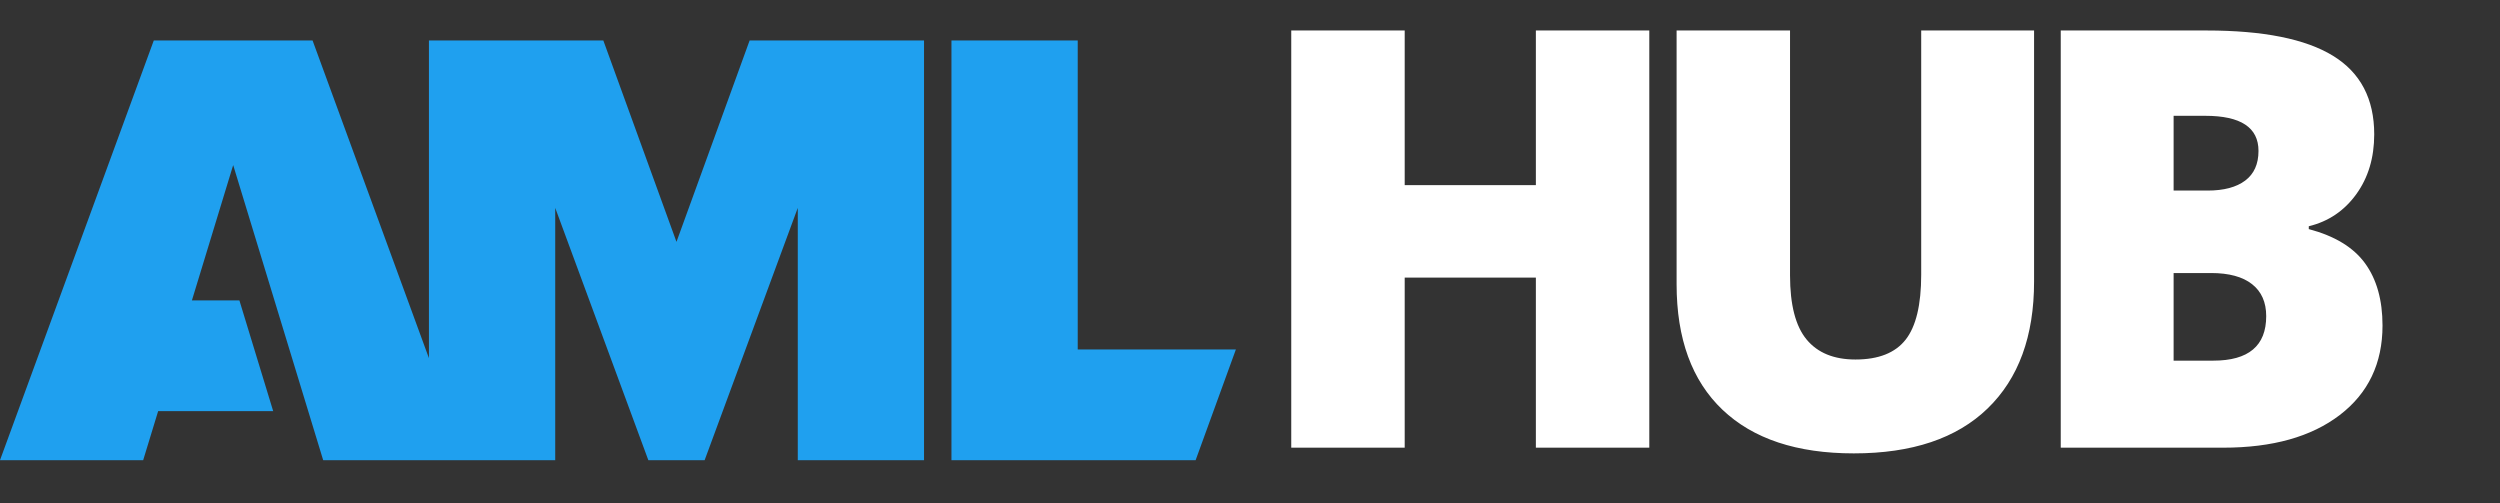 <svg width="164" height="33" xmlns="http://www.w3.org/2000/svg" fill="none">

 <rect width="100%" height="100%" fill="#333333" stroke="none"/>

 <g>
  <title>Layer 1</title>
  <path id="svg_1" fill="#1FA0EF" d="m60.616,30.189l0,-27.533l-11.441,0l-4.798,13.21l-4.798,-13.21l-11.441,0l0,20.838l-7.633,-20.838l-10.417,0l-10.088,27.533l9.392,0l0.983,-3.219l7.546,0l-2.217,-7.266l-3.114,0l2.707,-8.874l5.904,19.357l0,0.003l15.222,0l0,-16.553l6.109,16.553l3.691,0l6.111,-16.553l0,16.553l8.283,0z"/>
  <path id="svg_2" fill="#1FA0EF" d="m81.075,22.923l-10.376,0l0,-20.267l-8.283,0l0,27.533l16.017,0l2.642,-7.266z"/>
  <path id="svg_3" fill="white" d="m108.194,2l0,27.367l-7.441,0l0,-11.156l-8.605,0l0,11.156l-7.442,0l0,-27.367l7.442,0l0,10.146l8.605,0l0,-10.146l7.441,0zm17.837,0l7.404,0l0,16.473c0,3.582 -1.015,6.355 -3.046,8.321c-2.031,1.966 -4.958,2.948 -8.782,2.948c-3.737,0 -6.608,-0.955 -8.614,-2.864c-2.006,-1.91 -3.008,-4.655 -3.008,-8.237l0,-16.641l7.441,0l0,16.061c0,1.934 0.363,3.338 1.088,4.212c0.725,0.874 1.793,1.311 3.205,1.311c1.512,0 2.609,-0.434 3.29,-1.301c0.681,-0.867 1.022,-2.287 1.022,-4.259l0,-16.024zm9.154,27.367l0,-27.367l9.561,0c3.723,0 6.488,0.552 8.294,1.657c1.806,1.105 2.709,2.824 2.709,5.157c0,1.535 -0.394,2.845 -1.181,3.931c-0.787,1.086 -1.825,1.785 -3.112,2.097l0,0.187c1.7,0.449 2.931,1.198 3.693,2.246c0.762,1.048 1.144,2.409 1.144,4.081c0,2.483 -0.935,4.44 -2.803,5.869c-1.868,1.429 -4.415,2.143 -7.639,2.143l-10.666,0zm7.404,-21.77l0,4.904l2.231,0c1.062,0 1.884,-0.218 2.465,-0.655c0.581,-0.437 0.872,-1.086 0.872,-1.947c0,-1.535 -1.162,-2.302 -3.487,-2.302l-2.081,0zm2.456,10.314l-2.456,0l0,5.747l2.606,0c2.312,0 3.468,-0.974 3.468,-2.92c0,-0.911 -0.309,-1.61 -0.928,-2.097c-0.618,-0.487 -1.515,-0.73 -2.69,-0.73z" clip-rule="evenodd" fill-rule="evenodd"/>
 </g>
</svg>
